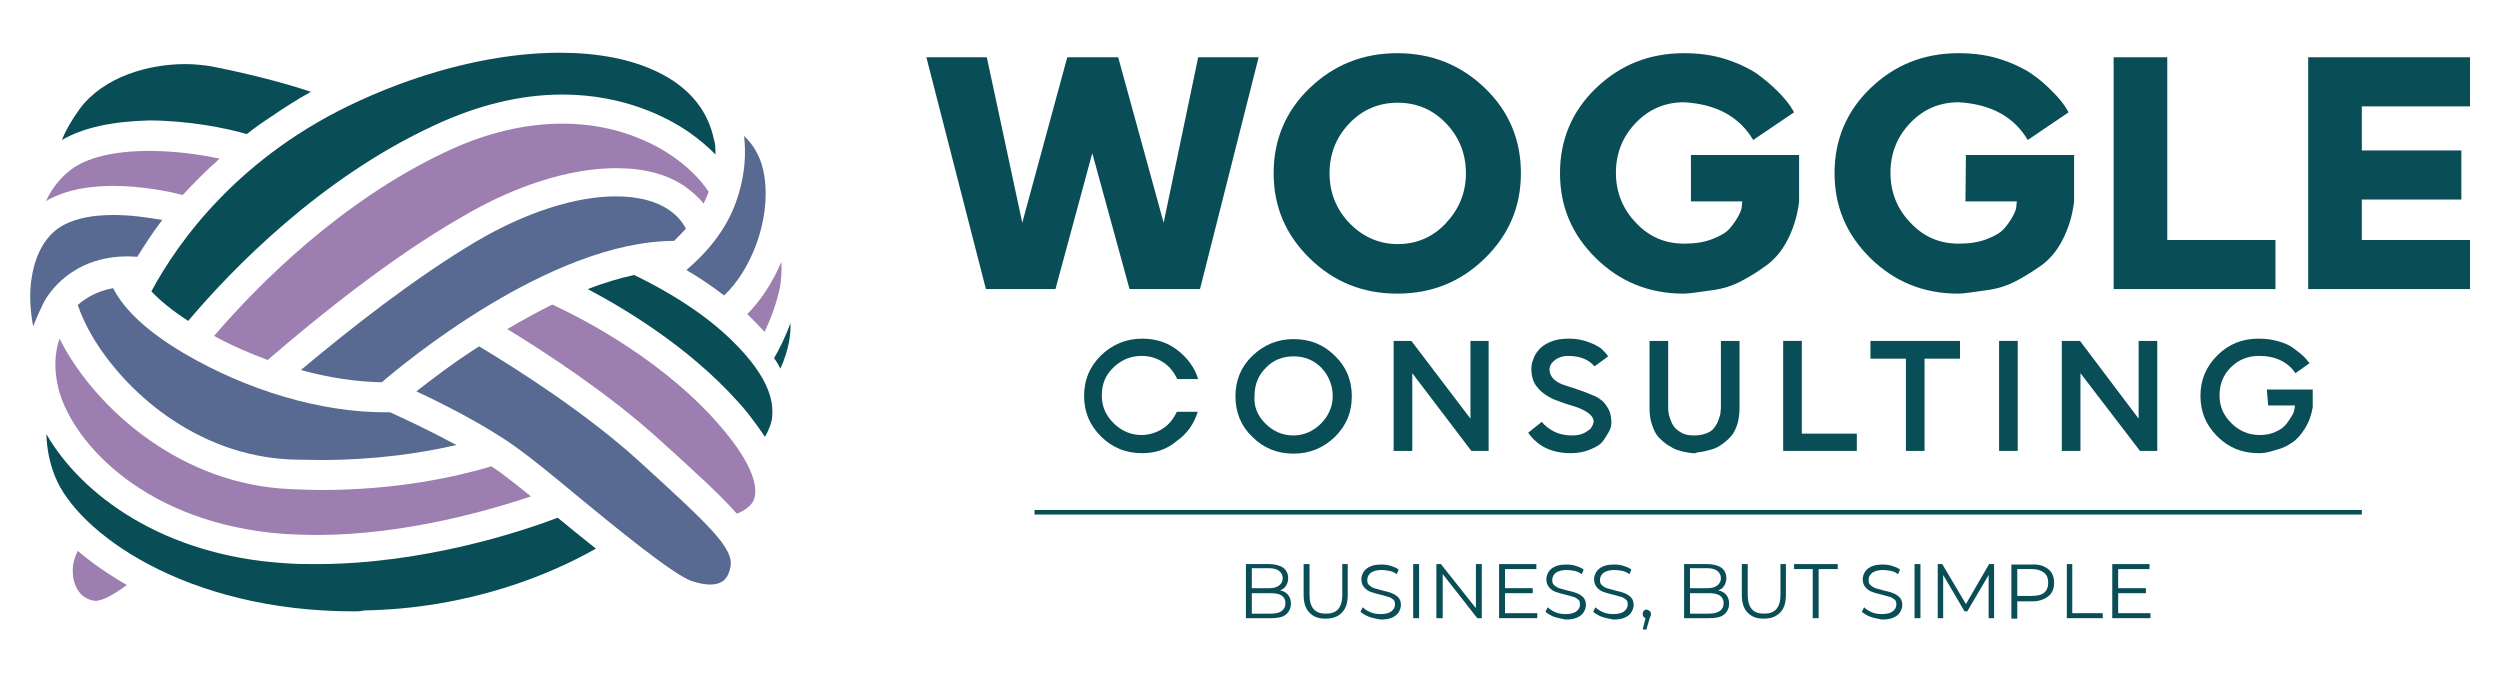 <svg enable-background="new 0 0 550 150" viewBox="0 0 550 150" xmlns="http://www.w3.org/2000/svg"><path d="m263.6 12.6h13.3l-12.9 51h-15.5l-8.2-29.9-8.1 29.9h-15.3l-13.1-51h13.3l7.8 36.4 9.9-36.4h11.2l10 36.4z" fill="#094d57"/><path d="m288.1 19.4c5.3-5.1 11.7-7.7 19.3-7.7s14 2.6 19.3 7.7 7.9 11.4 7.9 18.7-2.6 13.5-7.9 18.7-11.7 7.8-19.3 7.8-14-2.6-19.3-7.8-7.9-11.4-7.9-18.7 2.6-13.6 7.9-18.7m30 7.7c-2.9-3-6.4-4.5-10.6-4.5s-7.7 1.5-10.6 4.5-4.4 6.7-4.4 11 1.5 8 4.4 11 6.5 4.6 10.6 4.6 7.7-1.5 10.6-4.6 4.4-6.7 4.4-11-1.5-8-4.4-11" fill="#094d57"/><path d="m372 34.1h23.8v10.3c-.4 3.2-1.3 6-2.6 8.5s-3 4.4-4.9 5.7c-1.9 1.4-3.8 2.5-5.5 3.4-1.8.9-3.7 1.5-5.8 1.8-2 .3-3.5.5-4.3.6s-1.6.2-2.3.2c-7.6 0-14-2.6-19.3-7.8s-7.9-11.4-7.9-18.7 2.6-13.6 7.9-18.7 11.7-7.7 19.4-7.7c3.2 0 6.3.4 9.1 1.3s5.1 2 6.9 3.2c1.8 1.3 3.3 2.6 4.6 3.9s2.2 2.4 2.8 3.3l.8 1.3-9 6.1c-3-5.1-8.1-7.9-15.2-8.3-4.2 0-7.7 1.5-10.6 4.5s-4.4 6.7-4.4 11 1.5 8 4.4 11c2.9 3.1 6.4 4.6 10.6 4.6 2.4 0 4.4-.3 6.2-1s3-1.4 3.8-2.3 1.4-1.8 1.9-2.7.8-1.7.8-2.3l.1-1h-11.3z" fill="#094d57"/><path d="m432.5 34.1h23.8v10.3c-.4 3.2-1.3 6-2.6 8.5s-3 4.4-4.9 5.7-3.8 2.5-5.6 3.4-3.7 1.5-5.8 1.8c-2 .3-3.5.5-4.3.6s-1.6.2-2.3.2c-7.6 0-14-2.6-19.3-7.8s-7.9-11.4-7.9-18.7 2.6-13.6 7.9-18.7 11.7-7.7 19.4-7.7c3.2 0 6.3.4 9.1 1.3s5.1 2 6.9 3.2 3.3 2.6 4.6 3.9 2.2 2.4 2.8 3.3l.8 1.3-9 6.1c-3-5.1-8.1-7.9-15.2-8.3-4.2 0-7.7 1.5-10.6 4.5s-4.4 6.7-4.4 11 1.5 8 4.4 11c2.9 3.1 6.4 4.6 10.6 4.6 2.4 0 4.4-.3 6.2-1s3-1.4 3.8-2.3 1.4-1.8 1.9-2.7.8-1.7.8-2.3l.1-1h-11.3z" fill="#094d57"/><path d="m476.8 12.6v40.2h23.8v10.8h-35.6v-51z" fill="#094d57"/><path d="m519.6 52.8h23.8v10.8h-35.6v-51h35.6v10.8h-23.8v9.7h21.9v10.8h-21.9z" fill="#094d57"/><path d="m251.3 99.7c-3.6 0-6.6-1.2-9.1-3.7s-3.7-5.4-3.7-8.9 1.2-6.4 3.7-8.9c2.5-2.4 5.5-3.7 9.1-3.7 2.9 0 5.5.8 7.7 2.5s3.8 3.8 4.6 6.4h-4.6c-.7-1.5-1.7-2.8-3.1-3.7s-2.9-1.4-4.7-1.4c-2.4 0-4.4.8-6.2 2.5s-2.6 3.7-2.6 6.2.9 4.4 2.6 6.1 3.8 2.6 6.1 2.6c1.7 0 3.3-.5 4.7-1.4s2.4-2.2 3.1-3.7h4.6c-.8 2.6-2.3 4.8-4.6 6.4-2.2 1.9-4.8 2.7-7.6 2.7" fill="#094d57"/><path d="m275.5 78.3c2.5-2.4 5.5-3.7 9.1-3.7s6.6 1.2 9.1 3.7c2.5 2.4 3.7 5.4 3.7 8.9s-1.2 6.4-3.7 8.9c-2.5 2.4-5.5 3.7-9.1 3.7s-6.6-1.2-9.1-3.7c-2.5-2.4-3.7-5.4-3.7-8.9s1.2-6.5 3.7-8.9m2.9 14.9c1.7 1.7 3.8 2.6 6.1 2.6s4.4-.9 6.1-2.6 2.6-3.8 2.6-6.1-.9-4.5-2.5-6.2c-1.7-1.7-3.7-2.5-6.1-2.5s-4.5.8-6.1 2.5c-1.7 1.7-2.5 3.7-2.5 6.2-.2 2.4.7 4.4 2.4 6.1" fill="#094d57"/><path d="m323.5 92.1v-17.1h4v24.2h-3.8l-13-17.1v17.1h-4.1v-24.2h3.9z" fill="#094d57"/><path d="m345.6 99.7c-4.2 0-7.3-1.5-9.4-4.5l3-2.4c.6.8 1.5 1.5 2.6 2.1 1.2.6 2.5.9 4 .9.9 0 1.7-.1 2.4-.4s1.1-.6 1.5-.9.5-.7.7-1c.1-.3.2-.6.2-.7 0-.8-.5-1.5-1.4-2.1s-2.1-1.1-3.5-1.5-2.7-.9-4-1.4c-1.3-.6-2.5-1.4-3.4-2.5-1-1.1-1.4-2.5-1.4-4.2 0-.6.1-1.3.4-2 .2-.7.6-1.4 1.2-2.1s1.4-1.3 2.6-1.8 2.5-.7 4.1-.7 3.1.3 4.4.8 2.2 1 2.8 1.5c.5.5 1 1 1.4 1.6l-3 2.2c-1.4-1.6-3.3-2.3-5.9-2.3-1 0-2 .3-2.8.9s-1.2 1.3-1.2 2.1.3 1.5 1 2.2c.7.6 1.5 1 2.5 1.3s2.1.7 3.3 1.1 2.3.9 3.3 1.3c1 .5 1.9 1.2 2.5 2.2.7 1 1 2.2 1 3.5 0 .6-.1 1.3-.5 2s-.8 1.4-1.4 2.2-1.6 1.3-2.8 1.8-2.6.8-4.2.8" fill="#094d57"/><path d="m373 99.7c-.1 0-.3 0-.6 0-.2 0-.7-.1-1.4-.2s-1.3-.3-2-.5c-.6-.2-1.3-.6-2.1-1.1s-1.4-1.1-2-1.7-1-1.5-1.4-2.6-.6-2.3-.6-3.6v-15h4.1v14.8c0 .3 0 .7.1 1 0 .4.2.9.4 1.5s.5 1.2.9 1.7 1 .9 1.7 1.3c.8.4 1.7.5 2.7.5s1.9-.2 2.7-.5 1.4-.8 1.7-1.3c.4-.5.7-1.1.9-1.7s.4-1.1.4-1.5.1-.7.1-1v-14.8h4.1v14.8c0 1.3-.2 2.6-.5 3.6-.4 1.1-.8 2-1.4 2.6-.6.7-1.2 1.2-1.9 1.7s-1.4.9-2.1 1.1-1.4.4-1.9.5c-.6.1-1 .2-1.4.2z" fill="#094d57"/><path d="m396.4 75v20.4h12.1v3.8h-16.2v-24.2z" fill="#094d57"/><path d="m419.3 78.9h-7.8v-3.9h19.7v3.9h-7.8v20.3h-4.1z" fill="#094d57"/><path d="m439.8 75h4.1v24.2h-4.1z" fill="#094d57"/><path d="m470.5 92.1v-17.1h4.1v24.2h-3.8l-13.1-17.1v17.1h-4.1v-24.2h4z" fill="#094d57"/><path d="m498.7 85.7h10.1v3.9c-.3 1.8-.9 3.4-1.8 4.8s-1.8 2.4-2.8 3c-1 .7-2 1.2-3.2 1.5-1.2.4-2.1.6-2.6.7-.6.1-1.1.1-1.5.1-3.6 0-6.6-1.2-9.1-3.7s-3.7-5.4-3.7-8.9 1.2-6.4 3.7-8.9 5.5-3.7 9.1-3.7c1.6 0 3 .2 4.4.6s2.5.9 3.4 1.6 1.6 1.2 2.1 1.7.9 1 1.3 1.5l-3.1 2.2c-1.7-2.5-4.4-3.8-8-3.8-2.4 0-4.5.8-6.2 2.5s-2.5 3.7-2.5 6.2.9 4.4 2.6 6.1 3.8 2.6 6.2 2.6c1.3 0 2.5-.2 3.5-.7 1-.4 1.8-1 2.3-1.6s.9-1.3 1.3-1.9.5-1.1.6-1.6l.1-.7h-5.9z" fill="#094d57"/><path d="m13.6 30.8c.8-2 2.1-4.3 3.9-6.8 5.4-7.3 15.5-9.9 23.2-9.9 2 0 4 .2 5.8.5 6.7 1.3 15.4 3.4 21.9 5.6-3.1 1.7-6 3.6-8.8 5.5-2 1.3-3.8 2.6-5.3 3.8-4.4-1.3-12.9-3-21.5-3-8.2.2-14.5 1.6-19.2 4.3" fill="#094d57"/><path d="m10.1 44.3c1.2-2.7 3-5 5.4-6.9 3.5-2.7 9.5-4.2 17.3-4.2 5.7 0 11.3.8 15.5 1.7-.9.9-1.9 1.7-2.8 2.6-2.1 2-3.9 3.9-5.3 5.4-3.1-.8-9-2-15.3-2-5.5 0-10.1.9-13.8 2.8-.3.1-.6.3-1 .6" fill="#9c7eb1"/><path d="m7.3 71.8c-.7-3.6-.9-7.5-.3-10.9.9-5.5 3.4-9.6 7.2-11.5 2.7-1.4 6.3-2.1 10.8-2.1 4 0 7.8.6 10.7 1.1-2.4 3.1-4.3 6.2-5.5 8.1-.7 0-1.3-.1-2-.1-12.6 0-17.6 8.4-18.5 10l-.3.6c-.3.6-.5 1.1-.8 1.7-.5 1.1-.9 2.1-1.3 3.1" fill="#586a91"/><path d="m21.4 132.2c-2.7 0-5.4-2.1-5.4-6.8 0-1.5.5-3 1.1-4.2 3.2 2.7 6.8 5.2 10.8 7.5-2.8 2.1-5.3 3.4-6.4 3.4z" fill="#9c7eb1"/><path d="m77.9 134.5c-37.2 0-60.9-17.4-65.8-29.7-1.2-3-1.8-6.1-1.9-9.3 7.8 13.5 25.8 26.7 52.4 28.4 2.3.2 4.7.2 7.1.2 23.6 0 45.4-7.3 53-10.2 2.8 2.3 5.6 4.6 8.4 6.8-9.7 5.5-27.6 13.2-51.1 13.6-.7.2-1.4.2-2.1.2z" fill="#094d57"/><path d="m69.6 117.7c-2.2 0-4.4-.1-6.6-.2-30.9-2.1-46.8-20-50-31.5-1.3-4.7-.9-8.6.1-11.5.4.8.9 1.7 1.4 2.6 7.8 13.4 25.4 29.4 49.2 30.5 2.3.1 4.7.2 6.9.2 16.6 0 29.4-2.8 37.5-5.2.6.4 1.2.8 1.8 1.2 1.9 1.4 4.3 3.3 6.9 5.4-8.6 2.9-27.5 8.5-47.2 8.5z" fill="#9c7eb1"/><path d="m41.4 70.6c-3.4-2.2-6.1-4.4-8.1-6.5 5.9-11 19.4-29.9 45.7-41.9 15-6.9 30.7-10.6 44.1-10.6 8.4 0 15.7 1.4 21.5 4.2 6.5 3.1 10.7 7.9 12.2 13.8.2.7.3 1.3.5 2 .1.8.1 1.6.1 2.4-1.7-1.8-3.7-3.4-5.8-4.9-4.5-3.1-14.1-8.3-27.9-8.3-9.1 0-18.6 2.3-28.2 6.8-24.9 11.5-44.2 31.3-54.1 43" fill="#094d57"/><path d="m58.9 79.2c-4-1.5-8-3.2-11.8-5.3 9.6-11.2 27.9-29.7 51.2-40.6 8.7-4.1 17.3-6.1 25.5-6.1 12 0 20.3 4.5 24.2 7.2 3.3 2.3 6 4.9 7.9 7.8-.3.9-.7 1.7-1.1 2.6-1.1-1.4-2.5-2.6-4-3.7-4-2.8-9.1-4.1-15.3-4.1-10.1 0-22.2 3.8-34 10.8-15.2 8.7-31.4 21.7-42.6 31.4" fill="#9c7eb1"/><path d="m84 84.1c-5.6-.1-11.7-1-17.8-2.7 10.6-8.9 25.1-20.3 38.6-28.3 10.9-6.4 21.8-9.9 30.7-9.9 4.8 0 8.8 1 11.7 3 1.6 1.1 2.8 2.4 3.7 4.1-.8.9-1.7 1.8-2.6 2.7h-.1c-27.2.1-59.7 27.2-64.2 31.1" fill="#586a91"/><path d="m70.6 101.2c-2.1 0-4.3-.1-6.5-.1-21.2-.9-36.9-15.3-43.9-27.3-1.4-2.4-2.4-4.7-3.1-6.7 1.7-1.5 4.3-3.1 7.8-3.7 2.4 4.8 7.7 9.7 15.7 14.4 14 8.2 30.1 12.9 44.1 12.9h1.1c2.9 1.3 8.7 4 14.6 7.2-7.3 1.7-17.5 3.3-29.8 3.3" fill="#586a91"/><path d="m170.3 78.8c.6.8 1 1.6 1.4 2.3 1.9-4.3 2.3-7.6 2.2-10-1.1 3-2.4 5.6-3.6 7.7" fill="#094d57"/><path d="m168.2 73c-1-1.1-2-2.1-3.1-3.2-.2-.2-.5-.5-.7-.7 3-3 5.6-7 7.5-11.5.1 1.8 0 3.7-.3 5.6-.7 3.2-1.8 6.5-3.4 9.8" fill="#9c7eb1"/><path d="m159.3 65c-2.6-2-5.4-3.9-8.3-5.6 3.9-3.3 9.1-8.7 11.4-16.4 1.6-5.1 1.7-9.5 1.3-13.1 2.1 2 3.9 4.8 4.5 9.1 1.4 9.9-3.3 20.8-8.9 26" fill="#586a91"/><path d="m168.3 96.1c-1.1-1.6-2.3-3.3-3.7-5.1-11-13.4-26.4-22.7-35.3-27.4 3.6-1.4 7-2.4 10.2-3.1 3.1 1.5 13.3 6.5 21.1 14 9.6 9.2 9.4 14.7 9.3 17-.1 1.5-.8 3.2-1.6 4.6" fill="#094d57"/><path d="m162.1 113c-3.6-4.1-9.2-9.2-17.4-16.6-10.7-9.7-24.4-18.7-33.1-24 3.4-2 6.7-3.8 9.9-5.4 6.7 3.1 25.5 12.7 38.1 28.1 5.5 6.7 7.6 12.1 6.1 15.2-.8 1.3-2.2 2.2-3.6 2.7" fill="#9c7eb1"/><path d="m156.2 128.6c-1.2 0-2.6-.3-4.1-.8-4-1.4-16.5-11.6-25.6-19.1-4.9-4.1-9.6-7.9-12.8-10.2-6.6-4.8-16.3-9.7-22.1-12.4 3.2-2.5 8-6.2 13.8-9.9 8.5 5.1 23.4 14.6 34.9 25 15.7 14.3 21.2 19.4 20.4 23.5-.3 1.6-.9 2.7-1.9 3.3-.7.4-1.5.6-2.6.6" fill="#586a91"/><g fill="#094d57"><path d="m227.6 112.2h292v1h-292z"/><path d="m283.4 130.9c.4.5.6 1.1.6 1.9 0 1-.4 1.8-1.1 2.4s-1.9.8-3.3.8h-5.5v-11.9h5.1c1.3 0 2.4.3 3.1.8s1.1 1.3 1.1 2.3c0 .7-.2 1.2-.5 1.7s-.8.8-1.3 1c.8.1 1.4.5 1.8 1zm-8-5.8v4.3h3.8c1 0 1.7-.2 2.2-.6s.8-.9.8-1.6-.3-1.2-.8-1.6-1.3-.6-2.2-.6h-3.8zm6.6 9.3c.5-.4.8-.9.8-1.7 0-1.5-1.1-2.2-3.2-2.2h-4.2v4.5h4.2c1.1 0 1.9-.2 2.4-.6z"/><path d="m288.1 134.8c-.9-.9-1.3-2.2-1.3-3.9v-6.8h1.3v6.8c0 1.4.3 2.4.9 3.1s1.5 1 2.7 1 2.1-.3 2.7-1 .9-1.7.9-3.1v-6.8h1.2v6.8c0 1.7-.4 3-1.3 3.9s-2 1.3-3.6 1.3-2.6-.4-3.5-1.3z"/><path d="m301.2 135.7c-.8-.3-1.4-.7-1.9-1.1l.5-1c.4.4 1 .8 1.7 1.1s1.5.4 2.2.4c1.1 0 1.9-.2 2.4-.6s.8-.9.8-1.5c0-.5-.1-.9-.4-1.1s-.6-.5-1.1-.6c-.4-.1-1-.3-1.8-.5-.9-.2-1.6-.4-2.1-.6s-1-.5-1.4-1-.6-1-.6-1.8c0-.6.2-1.1.5-1.6s.8-.9 1.5-1.2 1.5-.4 2.5-.4c.7 0 1.4.1 2 .3s1.2.4 1.7.8l-.4 1c-.5-.3-1-.6-1.6-.7s-1.1-.2-1.7-.2c-1 0-1.8.2-2.4.6-.5.4-.8.9-.8 1.6 0 .5.1.9.4 1.1.3.3.6.5 1.1.7.4.1 1 .3 1.8.5.9.2 1.6.4 2.1.6s1 .5 1.4.9.6 1 .6 1.7c0 .6-.2 1.1-.5 1.6s-.8.9-1.5 1.2-1.5.4-2.5.4c-.9-.2-1.7-.3-2.5-.6z"/><path d="m310.9 124.1h1.3v11.9h-1.3z"/><path d="m326 124.1v11.9h-1l-7.6-9.7v9.7h-1.4v-11.9h1l7.7 9.7v-9.7z"/><path d="m338.2 134.9v1.1h-8.4v-11.9h8.2v1.1h-6.9v4.2h6.1v1.1h-6.1v4.4z"/><path d="m341.9 135.7c-.8-.3-1.4-.7-1.9-1.1l.5-1c.4.4 1 .8 1.7 1.1s1.5.4 2.2.4c1.1 0 1.9-.2 2.4-.6s.8-.9.8-1.5c0-.5-.1-.9-.4-1.1s-.6-.5-1.1-.6c-.4-.1-1-.3-1.8-.5-.9-.2-1.6-.4-2.1-.6s-1-.5-1.4-1-.6-1-.6-1.8c0-.6.2-1.1.5-1.6s.8-.9 1.5-1.2 1.5-.4 2.5-.4c.7 0 1.4.1 2 .3s1.2.4 1.7.8l-.4 1c-.5-.3-1-.6-1.6-.7s-1.1-.2-1.7-.2c-1 0-1.8.2-2.4.6-.5.4-.8.9-.8 1.6 0 .5.1.9.4 1.1.3.3.6.5 1.1.7.4.1 1 .3 1.8.5.9.2 1.6.4 2.1.6s1 .5 1.4.9.6 1 .6 1.7c0 .6-.2 1.1-.5 1.6s-.8.9-1.5 1.2-1.5.4-2.5.4c-.8-.2-1.6-.3-2.5-.6z"/><path d="m352.4 135.7c-.8-.3-1.4-.7-1.9-1.1l.5-1c.4.4 1 .8 1.7 1.1s1.5.4 2.2.4c1.1 0 1.9-.2 2.4-.6s.8-.9.8-1.5c0-.5-.1-.9-.4-1.1s-.6-.5-1.1-.6c-.4-.1-1-.3-1.8-.5-.9-.2-1.6-.4-2.1-.6s-1-.5-1.4-1-.6-1-.6-1.8c0-.6.2-1.1.5-1.6s.8-.9 1.5-1.2 1.5-.4 2.5-.4c.7 0 1.4.1 2 .3s1.2.4 1.7.8l-.4 1c-.5-.3-1-.6-1.6-.7s-1.1-.2-1.7-.2c-1 0-1.8.2-2.4.6-.5.4-.8.9-.8 1.6 0 .5.1.9.4 1.1.3.3.6.5 1.1.7.4.1 1 .3 1.8.5.9.2 1.6.4 2.1.6s1 .5 1.4.9.6 1 .6 1.7c0 .6-.2 1.1-.5 1.6s-.8.9-1.5 1.2-1.5.4-2.5.4c-.8-.2-1.7-.3-2.5-.6z"/><path d="m363 134.5c.2.2.2.4.2.7 0 .1 0 .3-.1.4s-.1.3-.2.5l-.7 2.4h-.8l.6-2.5c-.2-.1-.3-.2-.4-.3s-.2-.3-.2-.6.1-.5.2-.7c.2-.2.4-.3.6-.3s.6.2.8.4z"/><path d="m379.8 130.9c.4.5.6 1.1.6 1.9 0 1-.4 1.8-1.1 2.4s-1.9.8-3.3.8h-5.5v-11.9h5.1c1.3 0 2.4.3 3.1.8s1.1 1.3 1.1 2.3c0 .7-.2 1.2-.5 1.7s-.8.8-1.3 1c.8.1 1.4.5 1.8 1zm-8-5.8v4.3h3.8c1 0 1.7-.2 2.2-.6s.8-.9.8-1.6-.3-1.2-.8-1.6-1.3-.6-2.2-.6h-3.8zm6.6 9.3c.5-.4.8-.9.8-1.7 0-1.5-1.1-2.2-3.2-2.2h-4.2v4.5h4.2c1 0 1.8-.2 2.4-.6z"/><path d="m384.5 134.8c-.9-.9-1.3-2.2-1.3-3.9v-6.8h1.3v6.8c0 1.4.3 2.4.9 3.1s1.5 1 2.7 1 2.1-.3 2.7-1 .9-1.7.9-3.1v-6.8h1.2v6.8c0 1.7-.4 3-1.3 3.9s-2 1.3-3.6 1.3-2.6-.4-3.5-1.3z"/><path d="m398.9 125.2h-4.2v-1.1h9.6v1.1h-4.2v10.8h-1.3v-10.8z"/><path d="m411.5 135.7c-.8-.3-1.4-.7-1.9-1.1l.5-1c.4.4 1 .8 1.7 1.1s1.5.4 2.2.4c1.1 0 1.9-.2 2.4-.6s.8-.9.8-1.5c0-.5-.1-.9-.4-1.1s-.6-.5-1.1-.6c-.4-.1-1-.3-1.8-.5-.9-.2-1.6-.4-2.1-.6s-1-.5-1.4-1-.6-1-.6-1.8c0-.6.2-1.1.5-1.6s.8-.9 1.5-1.2 1.5-.4 2.5-.4c.7 0 1.4.1 2 .3s1.2.4 1.7.8l-.4 1c-.5-.3-1-.6-1.6-.7s-1.1-.2-1.7-.2c-1 0-1.8.2-2.4.6-.5.4-.8.9-.8 1.6 0 .5.1.9.4 1.1.3.3.6.5 1.1.7.4.1 1 .3 1.8.5.9.2 1.6.4 2.1.6s1 .5 1.4.9.6 1 .6 1.7c0 .6-.2 1.1-.5 1.6s-.8.9-1.5 1.2-1.5.4-2.5.4c-.8-.2-1.7-.3-2.5-.6z"/><path d="m421.2 124.1h1.3v11.9h-1.3z"/><path d="m438.7 124.1v11.9h-1.2v-9.5l-4.7 8h-.6l-4.7-8v9.5h-1.2v-11.9h1l5.2 8.8 5.1-8.8z"/><path d="m450.6 125.2c.9.7 1.3 1.7 1.3 3s-.4 2.3-1.3 3-2 1.1-3.6 1.1h-3.2v3.8h-1.3v-11.9h4.5c1.6-.1 2.7.3 3.6 1zm-.9 5.2c.6-.5.9-1.2.9-2.2s-.3-1.7-.9-2.2-1.5-.8-2.7-.8h-3.2v5.9h3.2c1.2 0 2.1-.2 2.7-.7z"/><path d="m454.6 124.1h1.3v10.8h6.7v1.1h-7.9v-11.9z"/><path d="m473.1 134.9v1.1h-8.4v-11.9h8.2v1.1h-6.9v4.2h6.1v1.1h-6.1v4.4z"/></g></svg>